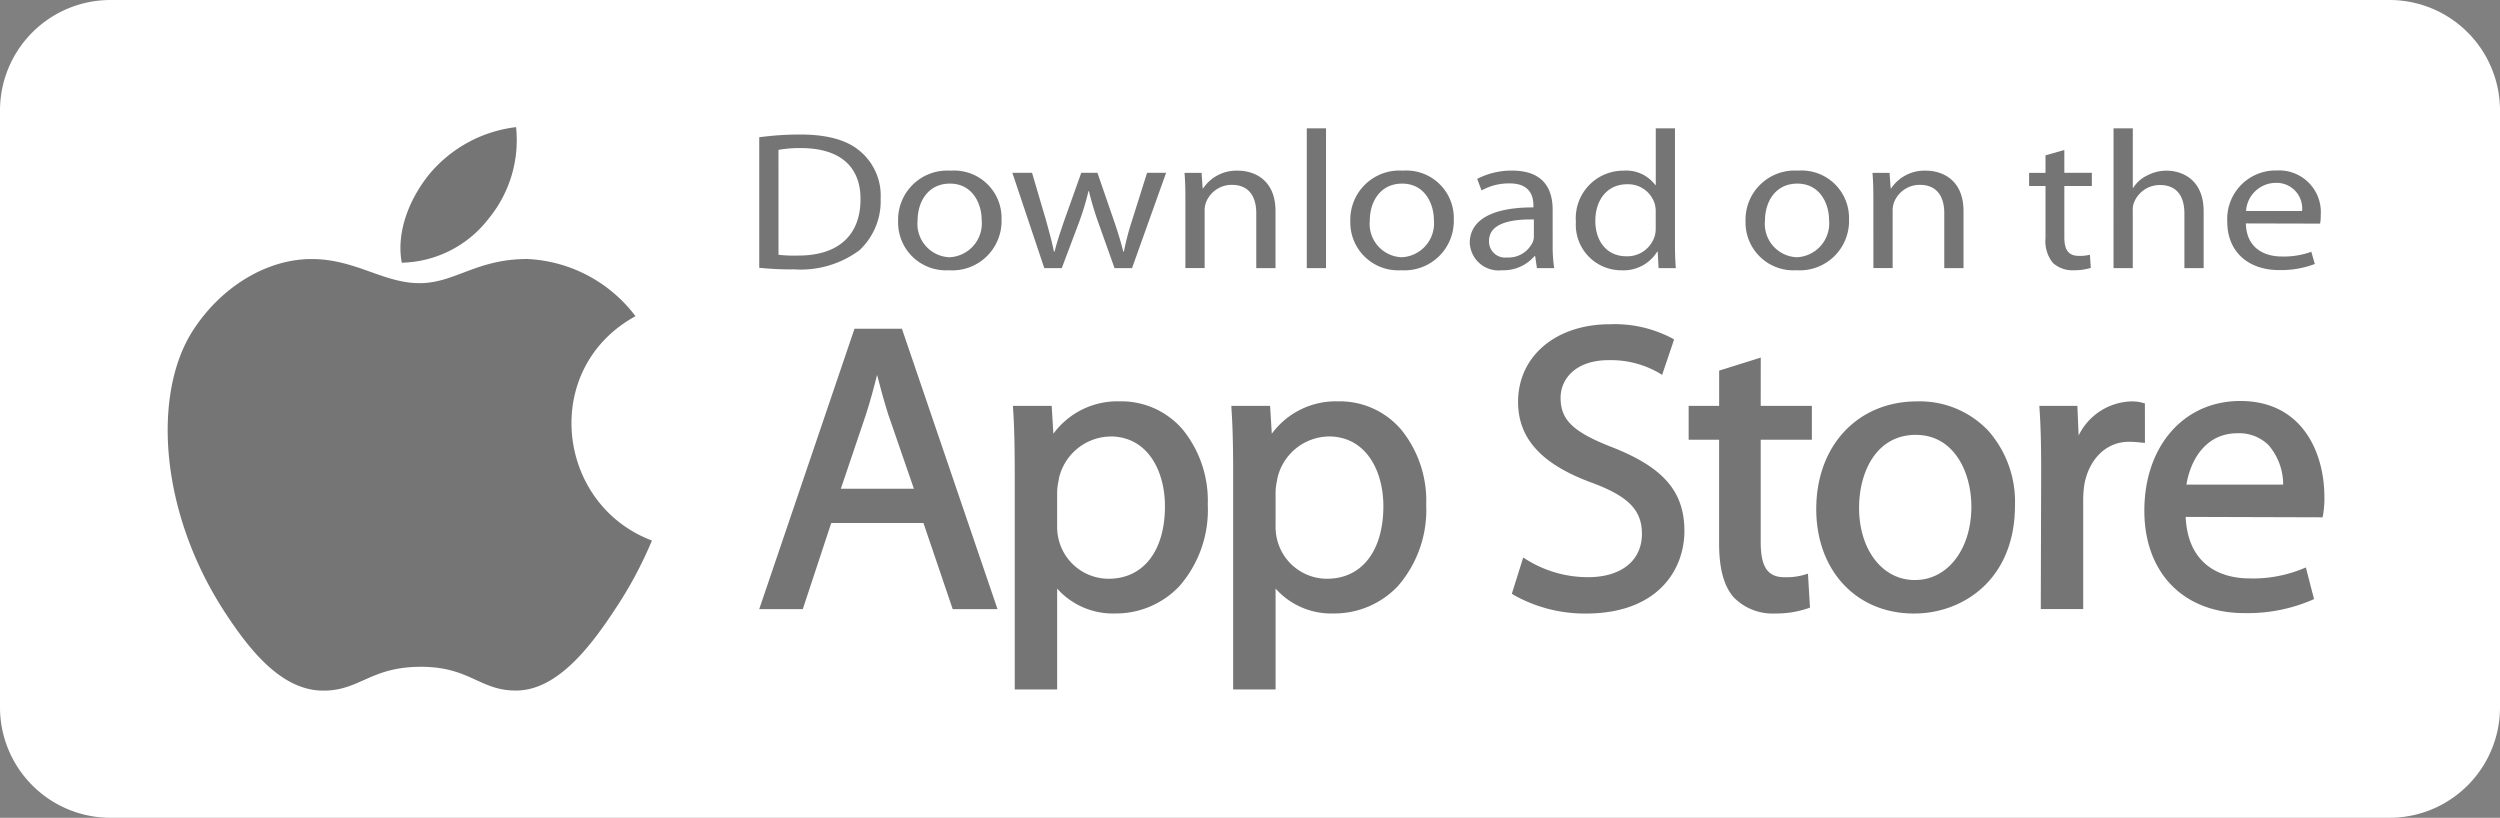 <svg id="Grupo_5438" data-name="Grupo 5438" xmlns="http://www.w3.org/2000/svg" xmlns:xlink="http://www.w3.org/1999/xlink" width="218.07" height="71.333" viewBox="0 0 218.07 71.333">
  <rect x="0" y="0" width="218.07" height="71.333" fill="#808080" stroke="none"/>
  <defs>
    <clipPath id="clip-path">
      <rect id="Rectángulo_3847" data-name="Rectángulo 3847" width="218.07" height="71.333" fill="none"/>
    </clipPath>
    <clipPath id="clip-path-3">
      <rect id="Rectángulo_3843" data-name="Rectángulo 3843" width="42.238" height="49.154" fill="none"/>
    </clipPath>
    <clipPath id="clip-path-4">
      <rect id="Rectángulo_3845" data-name="Rectángulo 3845" width="136.525" height="48.943" fill="none"/>
    </clipPath>
  </defs>
  <g id="Grupo_5437" data-name="Grupo 5437" clip-path="url(#clip-path)">
    <g id="Grupo_5436" data-name="Grupo 5436">
      <g id="Grupo_5435" data-name="Grupo 5435" clip-path="url(#clip-path)">
        <path id="Trazado_1851" data-name="Trazado 1851" d="M218.07,61.693a9.639,9.639,0,0,1-9.638,9.641H9.64A9.641,9.641,0,0,1,0,61.693V9.64A9.641,9.641,0,0,1,9.64,0H208.432a9.639,9.639,0,0,1,9.638,9.64Z" fill="#fff"/>
        <g id="Grupo_5431" data-name="Grupo 5431" transform="translate(14.628 11.089)" opacity="0.54" style="isolation: isolate">
          <g id="Grupo_5430" data-name="Grupo 5430">
            <g id="Grupo_5429" data-name="Grupo 5429" clip-path="url(#clip-path-3)">
              <path id="Trazado_1852" data-name="Trazado 1852" d="M77.235,78.614a35.315,35.315,0,0,1-3.193,5.962c-2.075,3.158-5,7.09-8.619,7.123-3.219.03-4.045-2.095-8.413-2.071s-5.28,2.108-8.5,2.078c-3.621-.033-6.392-3.584-8.466-6.741-5.8-8.828-6.405-19.189-2.829-24.7,2.542-3.914,6.551-6.206,10.322-6.206,3.839,0,6.252,2.105,9.426,2.105,3.079,0,4.955-2.108,9.394-2.108A12.525,12.525,0,0,1,75.8,59.045c-8.3,4.547-6.951,16.4,1.435,19.569" transform="translate(-34.996 -42.553)"/>
              <path id="Trazado_1853" data-name="Trazado 1853" d="M91.259,34.51a10.777,10.777,0,0,0,2.393-7.98,11.642,11.642,0,0,0-7.515,4.042c-1.633,1.984-2.981,4.926-2.456,7.784a9.825,9.825,0,0,0,7.578-3.846" transform="translate(-63.264 -26.53)"/>
            </g>
          </g>
        </g>
        <g id="Grupo_5434" data-name="Grupo 5434" transform="translate(66.227 11.195)" opacity="0.54" style="isolation: isolate">
          <g id="Grupo_5433" data-name="Grupo 5433">
            <g id="Grupo_5432" data-name="Grupo 5432" clip-path="url(#clip-path-4)">
              <path id="Trazado_1854" data-name="Trazado 1854" d="M166.749,68.6l-8.308,24.454h3.8l2.48-7.509h8.044l2.551,7.509h3.909L170.886,68.6Zm1.971,4.021c.28,1.091.583,2.225.972,3.45l2.239,6.484h-6.372l2.208-6.527c.336-1.058.655-2.2.953-3.407" transform="translate(-158.441 -51.118)"/>
              <path id="Trazado_1855" data-name="Trazado 1855" d="M220.787,83.761a6.922,6.922,0,0,0-5.882,2.822l-.148-2.432h-3.384l.02.311c.1,1.515.141,3.183.141,5.577v18.849h3.7v-8.8a6.5,6.5,0,0,0,5.057,2.173,7.628,7.628,0,0,0,5.607-2.383,10.11,10.11,0,0,0,2.475-7.116,9.842,9.842,0,0,0-2.149-6.5,7.04,7.04,0,0,0-5.438-2.506m-.922,3.063c3.3,0,4.774,3.055,4.774,6.083,0,3.9-1.883,6.33-4.915,6.33a4.486,4.486,0,0,1-4.359-3.433,4.72,4.72,0,0,1-.131-1.2V91.631a5.567,5.567,0,0,1,.117-.913c.018-.1.038-.2.053-.3a4.685,4.685,0,0,1,4.46-3.594" transform="translate(-189.248 -59.944)"/>
              <path id="Trazado_1856" data-name="Trazado 1856" d="M266.368,83.761a6.926,6.926,0,0,0-5.882,2.822l-.148-2.432h-3.383l.018.311c.1,1.517.143,3.183.143,5.577v18.849h3.7v-8.8a6.494,6.494,0,0,0,5.056,2.173,7.636,7.636,0,0,0,5.609-2.383,10.119,10.119,0,0,0,2.474-7.116,9.843,9.843,0,0,0-2.151-6.5,7.037,7.037,0,0,0-5.437-2.506m-.921,3.063c3.3,0,4.773,3.055,4.773,6.083,0,3.9-1.885,6.33-4.914,6.33a4.486,4.486,0,0,1-4.359-3.433,4.724,4.724,0,0,1-.13-1.2V91.631a5.445,5.445,0,0,1,.118-.916c.018-.1.037-.2.053-.3a4.682,4.682,0,0,1,4.459-3.594" transform="translate(-215.777 -59.944)"/>
              <path id="Trazado_1857" data-name="Trazado 1857" d="M324.313,78.414c-3.453-1.337-4.559-2.389-4.559-4.332,0-1.636,1.3-3.286,4.2-3.286a8.409,8.409,0,0,1,4.343,1.091l.313.194,1.044-3.088-.206-.121a10.724,10.724,0,0,0-5.388-1.209c-4.718,0-8.014,2.785-8.014,6.772,0,3.216,2.064,5.463,6.494,7.074,3.14,1.174,4.309,2.376,4.309,4.437,0,2.333-1.8,3.78-4.7,3.78a10.125,10.125,0,0,1-5.333-1.512l-.321-.206-.993,3.159.182.121A12.673,12.673,0,0,0,321.94,92.9c6.359,0,8.614-3.878,8.614-7.2,0-3.423-1.808-5.534-6.241-7.284" transform="translate(-249.854 -50.575)"/>
              <path id="Trazado_1858" data-name="Trazado 1858" d="M358.689,74.613l-3.629,1.139v3.074H352.4v2.957h2.656v9.058c0,2.189.419,3.724,1.281,4.694a4.743,4.743,0,0,0,3.58,1.405,8.7,8.7,0,0,0,2.86-.442l.207-.073-.177-2.962-.355.109a5.571,5.571,0,0,1-1.721.2c-1.434,0-2.046-.907-2.046-3.037V81.783h4.463V78.826h-4.463Z" transform="translate(-271.329 -54.62)"/>
              <path id="Trazado_1859" data-name="Trazado 1859" d="M387.813,83.761c-5.177,0-8.792,3.864-8.792,9.393,0,5.365,3.5,9.111,8.508,9.111h.034c4.236,0,8.792-2.95,8.792-9.429A9.351,9.351,0,0,0,394,86.292a8.233,8.233,0,0,0-6.185-2.531m-.107,2.921c3.328,0,4.844,3.245,4.844,6.261,0,3.709-2.068,6.4-4.914,6.4H387.6c-2.806,0-4.843-2.647-4.843-6.294,0-3.169,1.531-6.368,4.949-6.368" transform="translate(-286.82 -59.944)"/>
              <path id="Trazado_1860" data-name="Trazado 1860" d="M434.78,83.933l-.222-.056a3.565,3.565,0,0,0-.92-.115A5.277,5.277,0,0,0,429,86.74l-.109-2.589h-3.32l.021.311c.1,1.465.14,3.109.14,5.328l-.034,12.087h3.7V92.446a9.542,9.542,0,0,1,.1-1.434c.417-2.265,1.946-3.728,3.893-3.728a9.471,9.471,0,0,1,.993.062l.4.041Z" transform="translate(-313.912 -59.944)"/>
              <path id="Trazado_1861" data-name="Trazado 1861" d="M455.856,83.677c-4.925,0-8.366,3.935-8.366,9.57,0,5.426,3.423,8.933,8.72,8.933a14.2,14.2,0,0,0,5.858-1.124l.223-.1-.711-2.757-.308.125a11.464,11.464,0,0,1-4.636.829c-1.608,0-5.315-.53-5.542-5.365l11.942.036.048-.236a8.272,8.272,0,0,0,.111-1.544c0-3.86-1.922-8.367-7.339-8.367m-.247,2.815a3.65,3.65,0,0,1,2.716,1.036,5.265,5.265,0,0,1,1.274,3.444h-8.438c.344-2.137,1.68-4.48,4.448-4.48" transform="translate(-326.67 -59.895)"/>
              <path id="Trazado_1862" data-name="Trazado 1862" d="M158.44,28.3a26.969,26.969,0,0,1,3.549-.24c2.385,0,4.083.481,5.209,1.425a5.064,5.064,0,0,1,1.832,4.172,5.858,5.858,0,0,1-1.85,4.5,8.586,8.586,0,0,1-5.706,1.666,25.754,25.754,0,0,1-3.034-.138Zm1.679,10.252a11.989,11.989,0,0,0,1.679.069c3.549.017,5.475-1.786,5.475-4.911.019-2.765-1.7-4.465-5.209-4.465a10.543,10.543,0,0,0-1.946.155Z" transform="translate(-158.44 -27.523)"/>
              <path id="Trazado_1863" data-name="Trazado 1863" d="M191.85,44.3a4.171,4.171,0,0,1-4.427-4.276A4.287,4.287,0,0,1,192,35.614a4.138,4.138,0,0,1,4.445,4.259,4.3,4.3,0,0,1-4.578,4.43Zm.057-1.134a2.957,2.957,0,0,0,2.805-3.246c0-1.408-.782-3.176-2.767-3.176-1.966,0-2.824,1.649-2.824,3.228a2.91,2.91,0,0,0,2.767,3.194Z" transform="translate(-175.309 -31.922)"/>
              <path id="Trazado_1864" data-name="Trazado 1864" d="M212.978,36.065l1.24,4.208c.247.927.5,1.8.668,2.662h.057c.21-.842.515-1.735.821-2.645l1.507-4.225h1.412l1.431,4.155c.343.979.61,1.872.82,2.714h.057a23,23,0,0,1,.706-2.7l1.316-4.173h1.66L221.7,44.376h-1.527l-1.412-3.966a27.348,27.348,0,0,1-.821-2.748H217.9a22.928,22.928,0,0,1-.84,2.765l-1.488,3.949h-1.526l-2.786-8.311Z" transform="translate(-189.182 -32.185)"/>
              <path id="Trazado_1865" data-name="Trazado 1865" d="M247.264,38.053c0-.876-.019-1.562-.077-2.25h1.489l.095,1.357h.038a3.5,3.5,0,0,1,3.053-1.546c1.279,0,3.263.687,3.263,3.537v4.962h-1.678V39.323c0-1.339-.554-2.472-2.138-2.472a2.4,2.4,0,0,0-2.251,1.545,2.037,2.037,0,0,0-.115.7v5.014h-1.679Z" transform="translate(-210.092 -31.922)"/>
              <rect id="Rectángulo_3844" data-name="Rectángulo 3844" width="1.679" height="12.192" transform="translate(47.761)"/>
              <path id="Trazado_1866" data-name="Trazado 1866" d="M286.217,44.3a4.172,4.172,0,0,1-4.427-4.276,4.287,4.287,0,0,1,4.579-4.413,4.139,4.139,0,0,1,4.445,4.259,4.3,4.3,0,0,1-4.579,4.43Zm.056-1.134a2.957,2.957,0,0,0,2.806-3.246c0-1.408-.782-3.176-2.766-3.176-1.966,0-2.825,1.649-2.825,3.228a2.91,2.91,0,0,0,2.767,3.194Z" transform="translate(-230.231 -31.922)"/>
              <path id="Trazado_1867" data-name="Trazado 1867" d="M313.947,42.123a12.578,12.578,0,0,0,.134,1.991h-1.508l-.153-1.047h-.056A3.552,3.552,0,0,1,309.54,44.3a2.517,2.517,0,0,1-2.824-2.388c0-2.009,1.984-3.108,5.551-3.091v-.172c0-.686-.209-1.94-2.1-1.922a4.818,4.818,0,0,0-2.423.617l-.382-1.013a6.5,6.5,0,0,1,3.053-.721c2.843,0,3.53,1.734,3.53,3.4Zm-1.64-2.25c-1.832-.034-3.912.258-3.912,1.872a1.4,1.4,0,0,0,1.565,1.442,2.328,2.328,0,0,0,2.27-1.391,1.391,1.391,0,0,0,.077-.481Z" transform="translate(-244.738 -31.923)"/>
              <path id="Trazado_1868" data-name="Trazado 1868" d="M337.5,26.782V36.827c0,.739.021,1.58.077,2.147h-1.507l-.076-1.442h-.038a3.455,3.455,0,0,1-3.129,1.631,3.963,3.963,0,0,1-3.969-4.224A4.144,4.144,0,0,1,333,30.474a3.177,3.177,0,0,1,2.787,1.254h.038V26.782Zm-1.679,7.263a2.5,2.5,0,0,0-.077-.652,2.427,2.427,0,0,0-2.422-1.734c-1.737,0-2.768,1.374-2.768,3.194,0,1.7.936,3.09,2.729,3.09a2.5,2.5,0,0,0,2.461-1.8,2.341,2.341,0,0,0,.077-.652Z" transform="translate(-257.623 -26.782)"/>
              <path id="Trazado_1869" data-name="Trazado 1869" d="M368.7,44.3a4.172,4.172,0,0,1-4.427-4.276,4.288,4.288,0,0,1,4.58-4.413,4.138,4.138,0,0,1,4.446,4.259,4.3,4.3,0,0,1-4.578,4.43Zm.058-1.134a2.957,2.957,0,0,0,2.8-3.246c0-1.408-.781-3.176-2.766-3.176-1.966,0-2.824,1.649-2.824,3.228a2.909,2.909,0,0,0,2.766,3.194Z" transform="translate(-278.24 -31.922)"/>
              <path id="Trazado_1870" data-name="Trazado 1870" d="M390.834,38.053c0-.876-.02-1.562-.077-2.25h1.488l.1,1.357h.037a3.5,3.5,0,0,1,3.053-1.546c1.279,0,3.263.687,3.263,3.537v4.962h-1.679V39.323c0-1.339-.553-2.472-2.137-2.472a2.4,2.4,0,0,0-2.252,1.545,2.057,2.057,0,0,0-.114.7v5.014h-1.679Z" transform="translate(-293.651 -31.922)"/>
              <path id="Trazado_1871" data-name="Trazado 1871" d="M426.515,31.3v1.991h2.4v1.15h-2.4v4.482c0,1.03.324,1.614,1.259,1.614a3.475,3.475,0,0,0,.973-.1l.076,1.15a5.039,5.039,0,0,1-1.488.206,2.542,2.542,0,0,1-1.813-.635,3.017,3.017,0,0,1-.649-2.182V34.444h-1.431v-1.15h1.431V31.765Z" transform="translate(-312.674 -29.413)"/>
              <path id="Trazado_1872" data-name="Trazado 1872" d="M441.064,26.782h1.679v5.186h.039a2.855,2.855,0,0,1,1.2-1.065,3.548,3.548,0,0,1,1.717-.429c1.239,0,3.224.687,3.224,3.555v4.945h-1.679V34.2c0-1.357-.553-2.473-2.137-2.473a2.414,2.414,0,0,0-2.252,1.511,1.658,1.658,0,0,0-.115.721v5.014h-1.679Z" transform="translate(-322.93 -26.782)"/>
              <path id="Trazado_1873" data-name="Trazado 1873" d="M466.423,40.192c.039,2.044,1.47,2.885,3.149,2.885a7,7,0,0,0,2.558-.413l.305,1.065a8.256,8.256,0,0,1-3.091.533c-2.825,0-4.542-1.7-4.542-4.19a4.231,4.231,0,0,1,4.35-4.5,3.637,3.637,0,0,1,3.8,3.915,3.492,3.492,0,0,1-.056.721Zm4.9-1.082a2.23,2.23,0,0,0-2.309-2.456,2.614,2.614,0,0,0-2.576,2.456Z" transform="translate(-336.746 -31.898)"/>
            </g>
          </g>
        </g>
      </g>
    </g>
  </g>
</svg>
